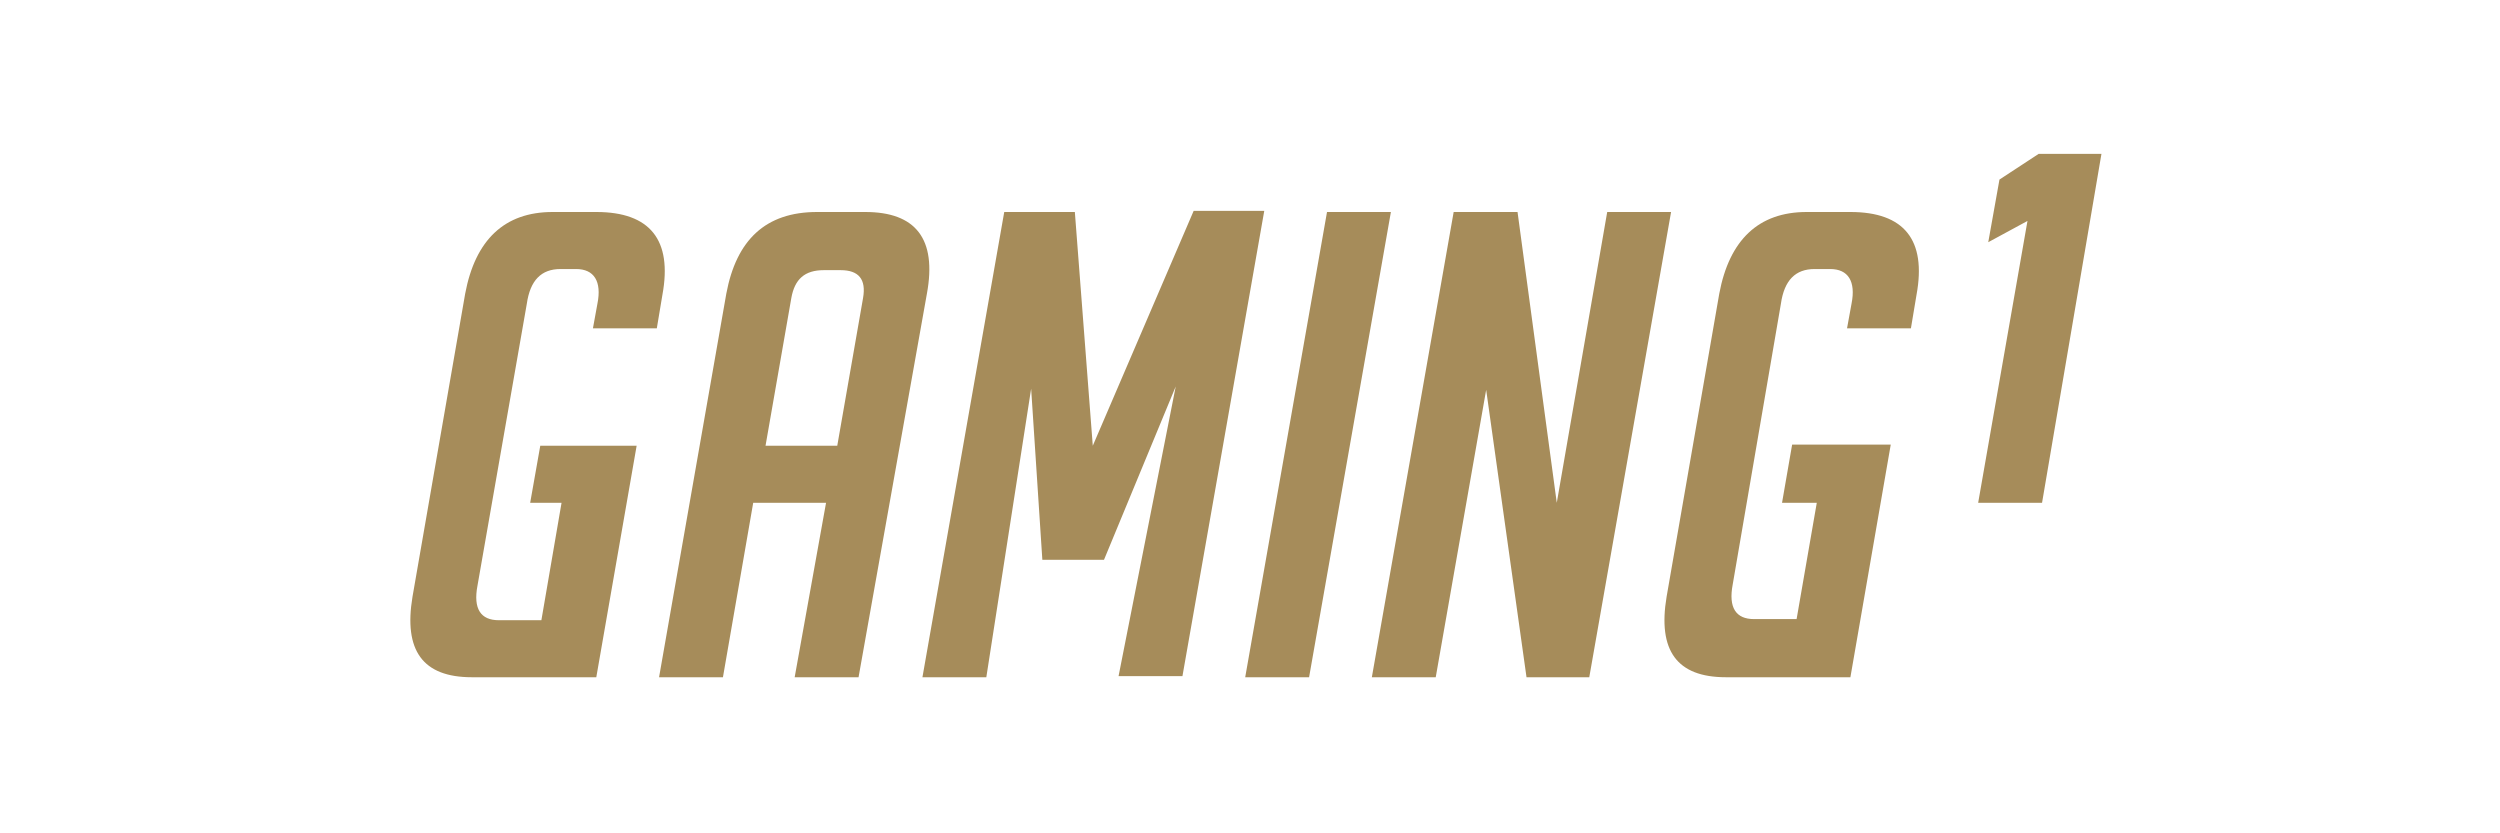 <svg xmlns="http://www.w3.org/2000/svg" fill="none" viewBox="0 0 195 65" height="65" width="195">
<g clip-path="url(#clip0_1704_119)">
<path fill="#A68C5A" d="M159.28 39.217H154.297L158.143 17.234L155.084 18.892L155.958 14.006L159.017 12H163.913L159.28 39.217ZM93.105 16.449L85.237 34.768L83.838 16.536H78.331L71.95 52.825H76.933L80.429 30.319L81.303 43.666H86.111L91.706 30.145L87.248 52.738H92.231L98.612 16.449H93.105ZM41.354 39.217L42.141 34.768H49.658L46.511 52.825H36.808C32.962 52.825 31.476 50.732 32.175 46.545L36.284 22.904C37.07 18.717 39.343 16.536 43.102 16.536H46.511C50.707 16.536 52.456 18.717 51.669 22.991L51.232 25.608H46.249L46.599 23.689C46.949 21.945 46.337 20.985 44.938 20.985H43.714C42.228 20.985 41.354 21.857 41.092 23.689L37.245 45.672C36.895 47.504 37.507 48.377 38.906 48.377H42.228L43.801 39.217H41.354ZM51.407 52.825H56.389L58.75 39.217H64.432L61.984 52.825H66.967L72.299 22.904C73.086 18.63 71.425 16.536 67.492 16.536H63.733C59.711 16.536 57.438 18.717 56.652 22.904L51.407 52.825ZM67.317 23.253L65.306 34.768H59.711L61.722 23.253C61.984 21.77 62.771 21.072 64.257 21.072H65.568C66.967 21.072 67.579 21.77 67.317 23.253ZM97.126 52.825L103.507 16.536H108.49L102.109 52.825H97.126ZM139.786 34.681L138.999 39.217H141.709L140.135 48.289H136.813C135.415 48.289 134.803 47.417 135.152 45.585L138.911 23.689C139.174 21.857 140.048 20.985 141.534 20.985H142.758C144.156 20.985 144.768 21.945 144.419 23.689L144.069 25.608H149.052L149.489 22.991C150.276 18.717 148.527 16.536 144.331 16.536H140.922C137.163 16.536 134.89 18.717 134.103 22.904L129.995 46.545C129.295 50.732 130.782 52.825 134.628 52.825H144.331L147.478 34.681H139.786ZM125.362 16.536L121.428 39.217L118.368 16.536H113.386L107.004 52.825H111.987L115.921 30.406L119.068 52.825H123.963L130.344 16.536H125.362Z" clip-rule="evenodd" fill-rule="evenodd"></path>
</g>
<defs>
<clipPath id="clip0_1704_119">
<rect transform="translate(32 12)" fill="white" height="41" width="132"></rect>
</clipPath>
</defs>
</svg>
